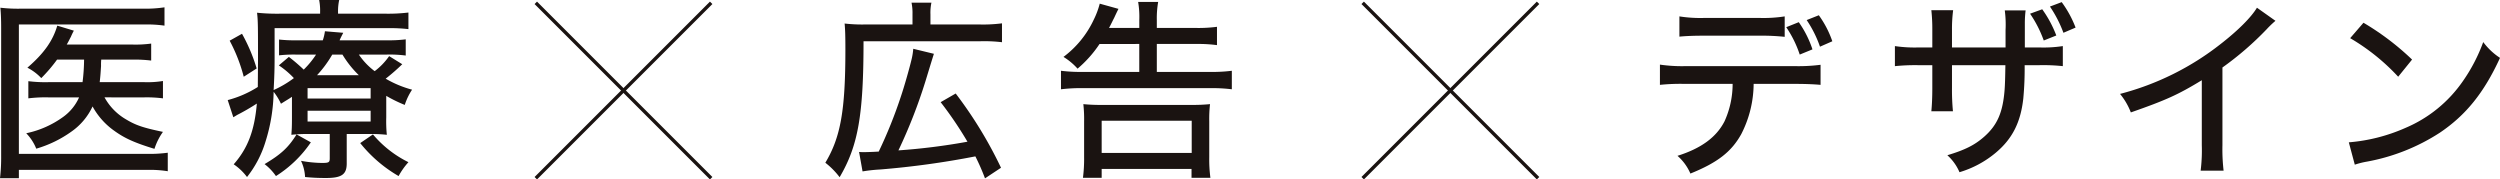 <svg xmlns="http://www.w3.org/2000/svg" width="490.054" height="35.172"><defs><clipPath id="a"><path fill="none" d="M0 0h490.054v35.172H0z" data-name="長方形 30"/></clipPath></defs><g data-name="グループ 53"><g clip-path="url(#a)" data-name="グループ 52"><path fill="#1a1311" d="M32.886 29.938a27.035 27.035 0 0 1-3.969.226H3.7V4.8h24.612a24.228 24.228 0 0 1 3.932.226v-3.59a24.79 24.79 0 0 1-4.007.265H4.12a29.824 29.824 0 0 1-4.044-.189C.189 2.8.227 3.893.227 5.519v25.1A34.485 34.485 0 0 1 0 34.927h3.7V33.3h25.217a21.971 21.971 0 0 1 3.969.264ZM28.2 19.089a25.16 25.16 0 0 1 3.742.189v-3.4a18.749 18.749 0 0 1-3.629.227h-8.77c.151-1.248.189-2.041.264-3.175a10.317 10.317 0 0 1 .038-1.248h6.124a26.936 26.936 0 0 1 3.666.189V8.543a22.823 22.823 0 0 1-3.7.189H13.079c.3-.492.491-.907.832-1.55a11.511 11.511 0 0 1 .567-1.172l-3.251-.983c-.87 2.987-2.646 5.481-5.859 8.241a10 10 0 0 1 2.721 2.041 29.655 29.655 0 0 0 3.1-3.629h5.292a36.692 36.692 0 0 1-.3 4.423H9.6a26.912 26.912 0 0 1-4.044-.189v3.364a27.275 27.275 0 0 1 4.007-.189H15.5a9.394 9.394 0 0 1-3.1 3.818 18.869 18.869 0 0 1-7.259 3.213 9.293 9.293 0 0 1 1.966 3.024 22.709 22.709 0 0 0 6.917-3.364 12.363 12.363 0 0 0 4.12-4.914 14.134 14.134 0 0 0 4.347 4.834c2 1.436 3.969 2.306 7.787 3.478a11.88 11.88 0 0 1 1.663-3.327c-3.818-.794-5.292-1.285-7.182-2.419a11.217 11.217 0 0 1-4.271-4.347Z" data-name="パス 208"/><path fill="#1a1311" d="M58.136 26.347c-1.625 2.608-3.1 3.931-6.275 5.821a10.326 10.326 0 0 1 2.23 2.344 23.244 23.244 0 0 0 6.842-6.612Zm12.474 1.7a26.789 26.789 0 0 0 7.522 6.464 14.4 14.4 0 0 1 1.928-2.721 21.474 21.474 0 0 1-6.955-5.443ZM45.019 7.976a31.982 31.982 0 0 1 2.76 7.069l2.532-1.626a33.459 33.459 0 0 0-2.872-6.8ZM60.291 21.7h12.361v2.117H60.291Zm0-4.423h12.361v2.041H60.291Zm1.852-2.533a22.32 22.32 0 0 0 2.986-4.044h2a19.928 19.928 0 0 0 3.213 4.044Zm13.57 4.045a27.114 27.114 0 0 0 3.629 1.777 11.993 11.993 0 0 1 1.436-2.987 20.9 20.9 0 0 1-5.178-2.156 39.762 39.762 0 0 0 3.25-2.835L76.28 11a12.911 12.911 0 0 1-2.835 2.949 13.35 13.35 0 0 1-3.1-3.251h5.481a24.318 24.318 0 0 1 3.705.189V7.712a26.942 26.942 0 0 1-3.818.189h-9.148c.3-.681.416-.87.719-1.475l-3.591-.3a9.157 9.157 0 0 1-.416 1.774h-5.1a26.811 26.811 0 0 1-3.477-.151v3.1a25.8 25.8 0 0 1 3.36-.149h3.894a17.25 17.25 0 0 1-2.419 2.948 33.847 33.847 0 0 0-2.911-2.495l-1.966 1.664a16.889 16.889 0 0 1 2.949 2.494 20.735 20.735 0 0 1-3.969 2.344c.151-2.8.189-4.347.189-6.2V5.519H75.94a31.768 31.768 0 0 1 4.12.189V2.457a33.252 33.252 0 0 1-4.46.227h-9.337v-.34A10.253 10.253 0 0 1 66.49 0h-3.931a10.7 10.7 0 0 1 .189 2.344v.34h-7.863a38.772 38.772 0 0 1-4.5-.189c.189 1.512.189 2.835.189 9.3l-.038 5.254a20.917 20.917 0 0 1-5.9 2.571l1.1 3.364c.264-.151.567-.34.756-.454a41.643 41.643 0 0 0 3.855-2.23c-.453 5.292-1.776 8.77-4.536 11.907a10.821 10.821 0 0 1 2.61 2.493 20.855 20.855 0 0 0 3.629-6.955 34.152 34.152 0 0 0 1.588-9.753 11.744 11.744 0 0 1 1.436 2.344c1.323-.832 1.437-.87 2.155-1.361v4.082c0 1.815-.038 2.344-.114 3.365a28.748 28.748 0 0 1 3.478-.152h4.045v4.763c0 .794-.189.907-1.512.907a23.819 23.819 0 0 1-4.121-.415A8.329 8.329 0 0 1 59.8 34.7a39.653 39.653 0 0 0 4.158.189c3.024 0 4.007-.718 4.007-2.835v-5.783h4.649a26.8 26.8 0 0 1 3.213.152 26.6 26.6 0 0 1-.113-3.4Z" data-name="パス 209"/><path fill="#1a1311" d="M178.869 4.8h-9.412a29.986 29.986 0 0 1-3.893-.189c.113 1.248.151 2.457.151 5.1 0 11.983-.945 17.2-3.931 22.189a15.248 15.248 0 0 1 2.8 2.835c3.629-6.161 4.687-12.172 4.687-26.649h22.869a29.494 29.494 0 0 1 4.271.189v-3.7a28.886 28.886 0 0 1-4.271.226h-9.752V2.835a9.678 9.678 0 0 1 .189-2.306h-3.897a9.974 9.974 0 0 1 .189 2.268Zm-9.79 28.8a30.8 30.8 0 0 1 3.478-.378 168.813 168.813 0 0 0 18.635-2.57 42.9 42.9 0 0 1 1.89 4.309l3.137-2.079a82.219 82.219 0 0 0-8.883-14.553l-2.948 1.7a73.452 73.452 0 0 1 5.254 7.749 122.19 122.19 0 0 1-13.532 1.7 101.482 101.482 0 0 0 5.29-13.527c1.247-4.082 1.247-4.082 1.663-5.405l-4.045-.983a12.834 12.834 0 0 1-.378 2.268c-.453 1.852-1.4 5.179-2.041 7.069a90.263 90.263 0 0 1-4.347 10.811 61.024 61.024 0 0 1-2.835.113c-.34 0-.567 0-1.02-.038Z" data-name="パス 210"/><path fill="#1a1311" d="M215.951 23.662H233.6v6.313h-17.649Zm0 11.189v-1.739h17.615v1.739h3.7a27.453 27.453 0 0 1-.227-4.044v-6.993a25.853 25.853 0 0 1 .152-3.4 34.93 34.93 0 0 1-3.743.151H216.1a34.921 34.921 0 0 1-3.742-.151 26.444 26.444 0 0 1 .151 3.4v6.993a29.139 29.139 0 0 1-.227 4.044Zm7.371-26.233V14.1h-11.34a30.672 30.672 0 0 1-4.007-.227V17.5a33.41 33.41 0 0 1 4.12-.227h25.213a32.764 32.764 0 0 1 4.158.227v-3.628a30.358 30.358 0 0 1-4.158.227h-10.546V8.618h7.824a27.727 27.727 0 0 1 3.969.227V5.254a27.587 27.587 0 0 1-4.006.227h-7.787V3.969a18.574 18.574 0 0 1 .264-3.591H223.1a17.474 17.474 0 0 1 .227 3.515v1.588h-5.935c.416-.756.794-1.588.983-1.928.492-1.059.492-1.059.87-1.815l-3.672-1.02a15.953 15.953 0 0 1-1.173 3.137 19.283 19.283 0 0 1-5.934 7.3 12.246 12.246 0 0 1 2.759 2.305 23.057 23.057 0 0 0 4.309-4.838Z" data-name="パス 211"/><path fill="#1a1311" d="M329.2 7.182c1.134-.113 2.684-.189 4.914-.189h10.735a43.46 43.46 0 0 1 4.99.227V3.213a26.892 26.892 0 0 1-5.028.3H334.19a26.424 26.424 0 0 1-4.99-.3Zm22.68 9.261c2.079 0 3.78.076 4.99.189V12.7a34.109 34.109 0 0 1-5.028.265h-21.47a29.965 29.965 0 0 1-4.99-.3v3.969a39.135 39.135 0 0 1 4.914-.189h9.337a17.735 17.735 0 0 1-1.588 7.333c-1.587 3.1-4.536 5.292-9.223 6.767a9.687 9.687 0 0 1 2.533 3.477c5.329-2.154 8.051-4.271 9.979-7.749a21.852 21.852 0 0 0 2.419-9.828Zm7.295-8.354a19.4 19.4 0 0 0-2.646-5.1l-2.381.945a22.433 22.433 0 0 1 2.608 5.217Zm-3.893 1.588a20.163 20.163 0 0 0-2.684-5.33l-2.457.983a21.481 21.481 0 0 1 2.646 5.368Z" data-name="パス 212"/><path fill="#1a1311" d="M382.631 9.3V5.784A28.647 28.647 0 0 1 382.858 2h-4.272a34.413 34.413 0 0 1 .189 3.817V9.3h-2.608a26.672 26.672 0 0 1-4.725-.265v3.932a39.773 39.773 0 0 1 4.65-.189h2.683v4.572c0 1.777-.075 3.251-.189 4.461h4.234a43.835 43.835 0 0 1-.189-4.574v-4.46H393.1c-.038 2.457-.076 3.78-.152 4.8-.34 4.461-1.436 6.955-4.006 9.223-1.89 1.664-3.818 2.609-7.22 3.629a9.457 9.457 0 0 1 2.381 3.327 19.867 19.867 0 0 0 7.107-3.818c3.25-2.722 4.876-5.935 5.4-10.622a63.464 63.464 0 0 0 .265-6.539h2.835a36.374 36.374 0 0 1 4.649.189V9.034a25.215 25.215 0 0 1-4.725.265h-2.722V4.574a19.985 19.985 0 0 1 .152-2.533h-4.083a21.41 21.41 0 0 1 .151 3.856V9.3Zm19.2-8.014a23.658 23.658 0 0 1 2.646 5.141l2.382-1.02a21.137 21.137 0 0 0-2.722-4.99Zm-3.893 1.4a22.979 22.979 0 0 1 2.684 5.254l2.457-.983a22.216 22.216 0 0 0-2.76-5.14Z" data-name="パス 213"/><path fill="#1a1311" d="M442.411 1.512c-1.1 1.852-3.7 4.46-7.106 7.106a53.719 53.719 0 0 1-19.732 9.791 13.047 13.047 0 0 1 2.117 3.628c6.917-2.419 9.261-3.477 13.91-6.312v12.738a32.152 32.152 0 0 1-.227 4.99h4.5a36.582 36.582 0 0 1-.227-4.99V13.23a60.716 60.716 0 0 0 8.694-7.522 19.183 19.183 0 0 1 1.7-1.626Z" data-name="パス 214"/><path fill="#1a1311" d="M461.591 32.281a15.858 15.858 0 0 1 2.382-.6 39.135 39.135 0 0 0 14.288-5.67c5.1-3.44 8.656-7.825 11.794-14.666a12.767 12.767 0 0 1-3.289-3.1 33.106 33.106 0 0 1-3.969 7.636 25.955 25.955 0 0 1-11.264 9.185 34.165 34.165 0 0 1-11.114 2.834Zm-.907-24.8a41.132 41.132 0 0 1 9.412 7.56l2.722-3.364a51.633 51.633 0 0 0-9.526-7.22Z" data-name="パス 215"/><path fill="none" stroke="#1a1311" stroke-miterlimit="10" stroke-width=".675" d="m105.026.555 34.378 34.378" data-name="線 306"/><path fill="none" stroke="#1a1311" stroke-miterlimit="10" stroke-width=".675" d="m139.404.555-34.378 34.378" data-name="線 307"/><path fill="none" stroke="#1a1311" stroke-miterlimit="10" stroke-width=".675" d="m267.113.555 34.378 34.378" data-name="線 308"/><path fill="none" stroke="#1a1311" stroke-miterlimit="10" stroke-width=".675" d="m301.492.555-34.378 34.378" data-name="線 309"/></g></g></svg>